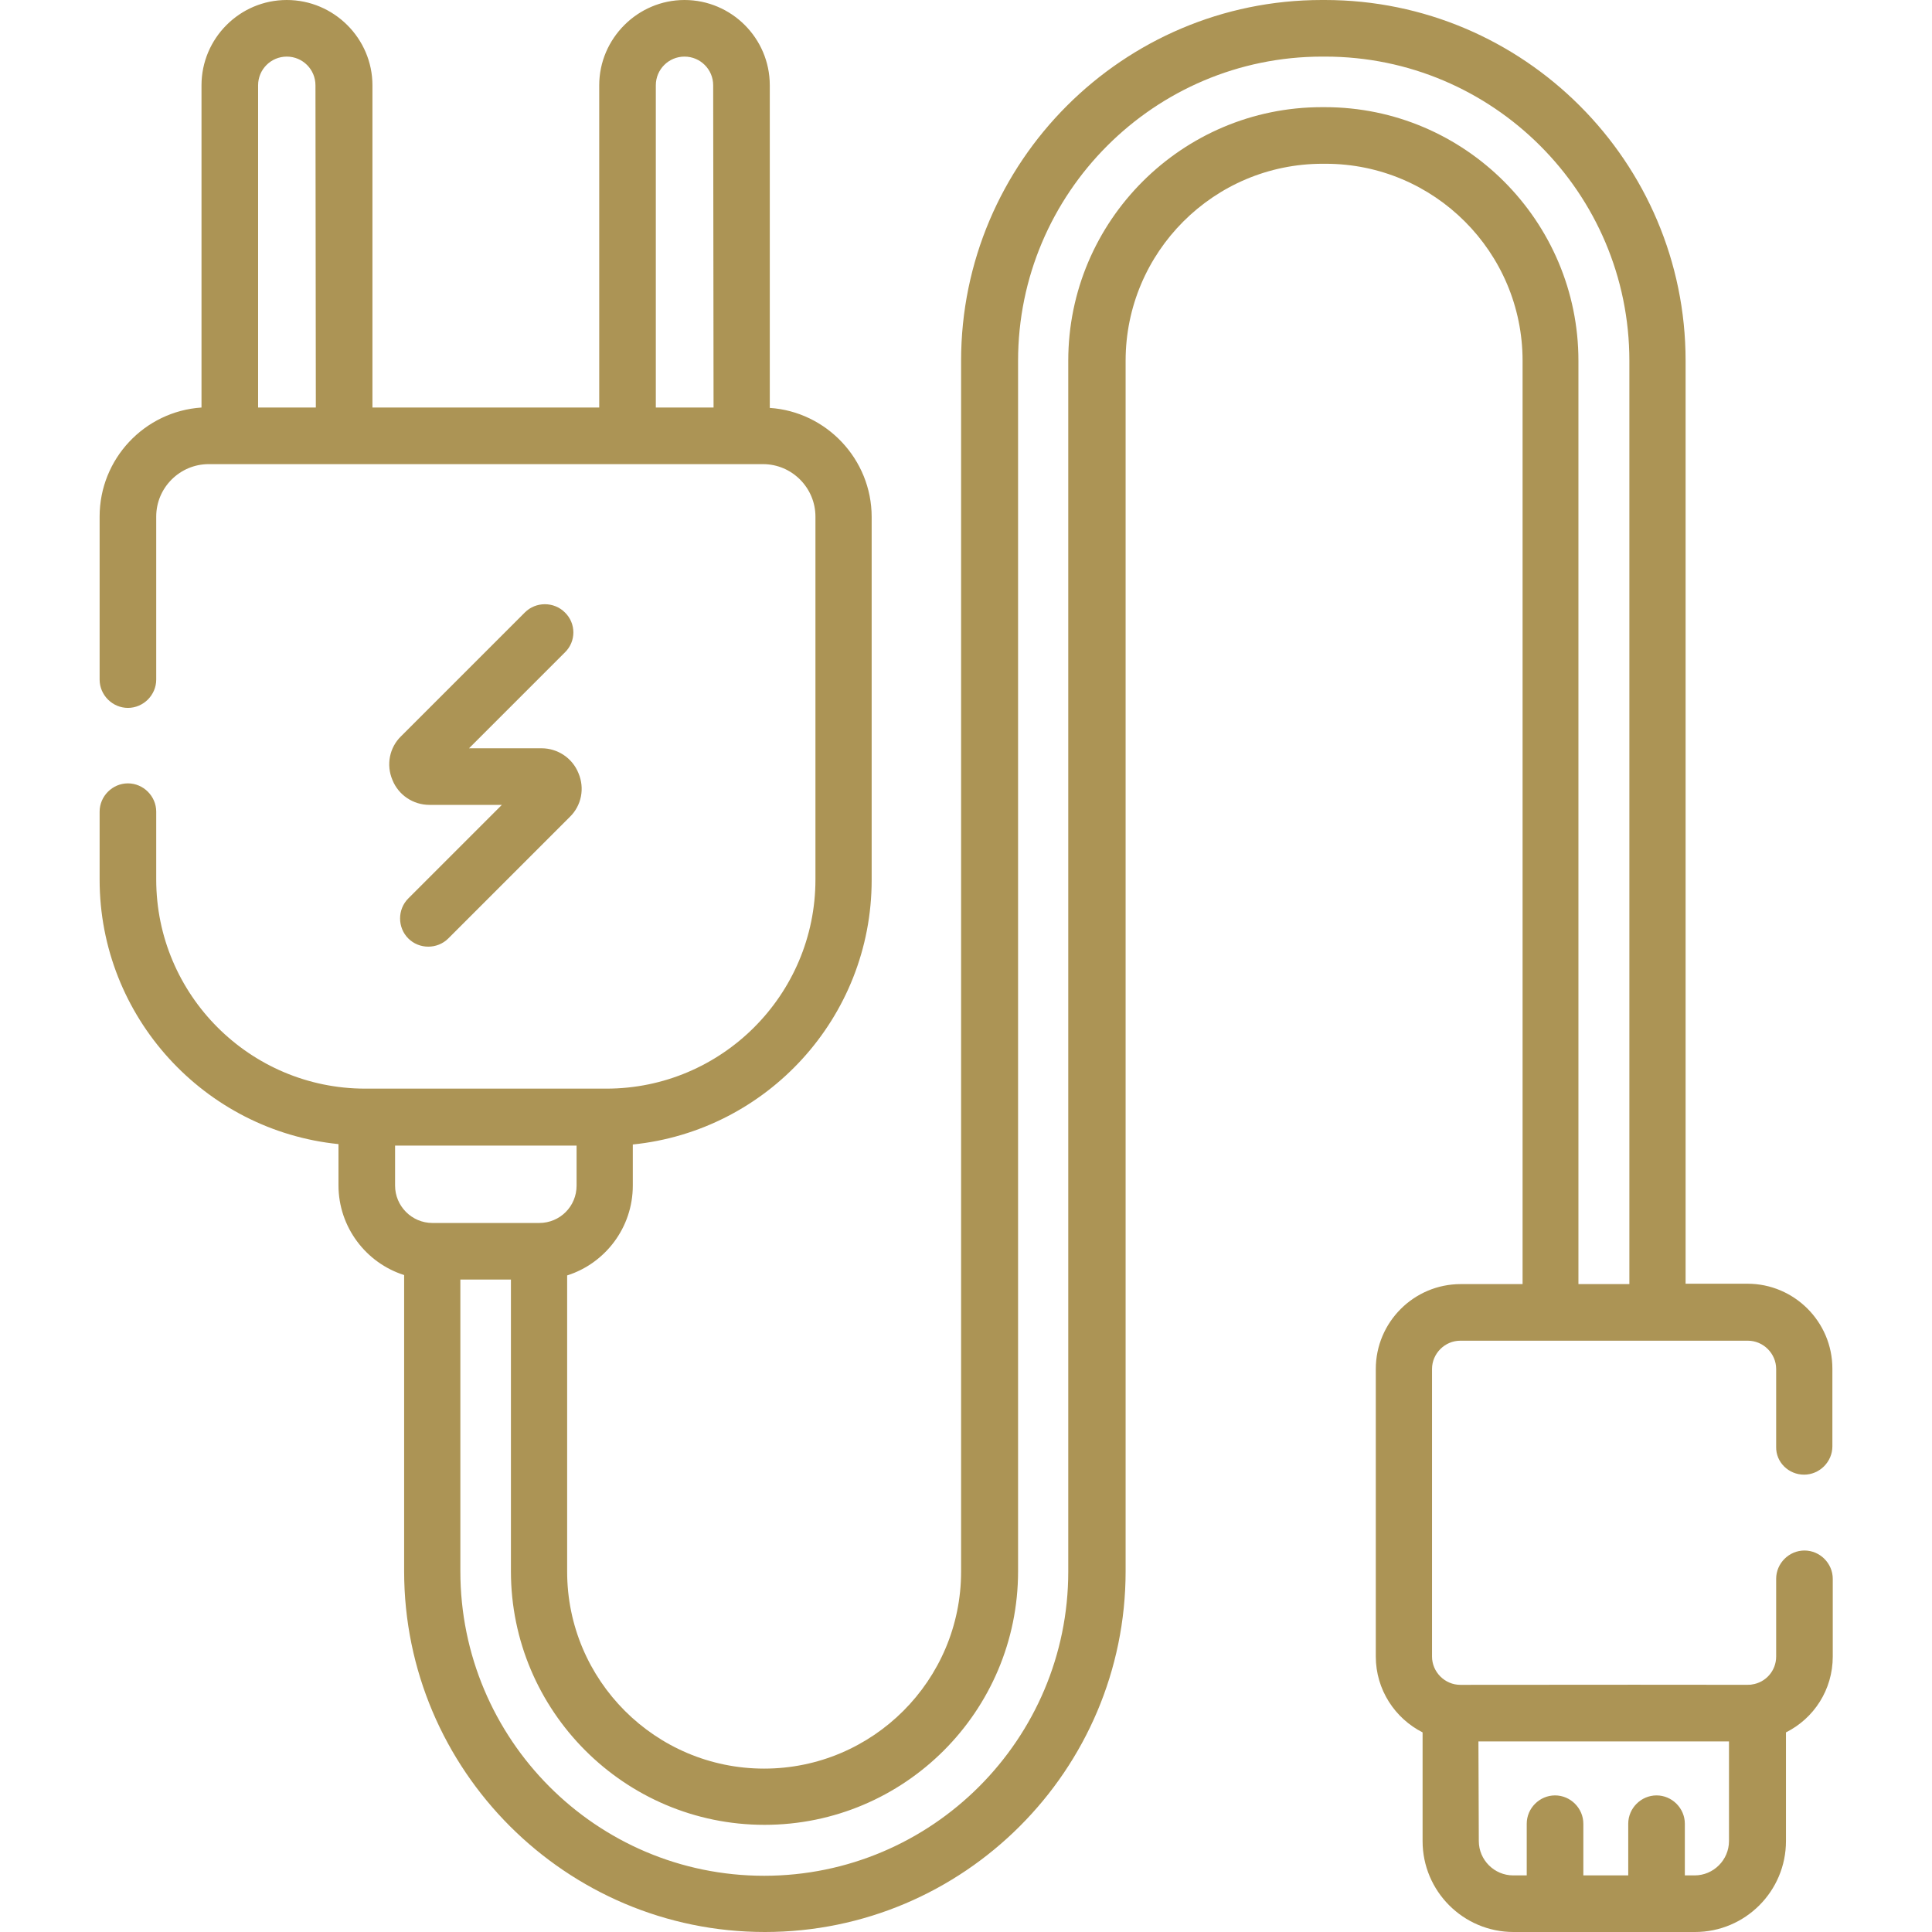 <?xml version="1.0" encoding="UTF-8"?>
<svg xmlns:svgjs="http://svgjs.com/svgjs" xmlns="http://www.w3.org/2000/svg" xmlns:xlink="http://www.w3.org/1999/xlink" version="1.1" x="0px" y="0px" viewBox="0 0 512 512" style="enable-background:new 0 0 512 512;" xml:space="preserve">
<path fill="#ac9455" d="M149.7,162.3c-2.9-2.9-7.7-2.9-10.6,0l-32.8,32.8c-3.1,3-4,7.6-2.3,11.6c1.6,4,5.5,6.6,9.8,6.6h19.2l-24.8,24.8 c-2.9,2.9-2.9,7.7,0,10.6c2.9,2.9,7.7,2.9,10.6,0l32.2-32.2c3.1-3,4-7.6,2.3-11.6c-1.6-4-5.5-6.6-9.8-6.6h-19.2l25.4-25.4 C152.7,170,152.7,165.2,149.7,162.3L149.7,162.3z M478.1,390.8c4.1,0,7.5-3.4,7.5-7.5v-20.6c0-12.4-10.1-22.5-22.5-22.5h-16.4V95.6 c0-52.7-42.9-95.6-95.6-95.6h-0.8c-52.7,0-95.6,42.9-95.6,95.6v320.9c0,28.8-23.4,52.2-52.2,52.2s-52.2-23.4-52.2-52.2v-78.5 c10.1-3.2,17.4-12.7,17.4-23.8v-10.9c35.5-3.6,63.3-33.6,63.3-70.1v-96.2c0-15.3-12-27.9-27-28.9V22.6c0-12.5-10.2-22.6-22.6-22.6 s-22.6,10.2-22.6,22.6V108H98.7V22.6C98.7,10.2,88.5,0,76,0S53.4,10.2,53.4,22.6v85.4c-15.1,1-27,13.6-27,28.9v43.2 c0,4.1,3.4,7.5,7.5,7.5s7.5-3.4,7.5-7.5v-43.2c0-7.7,6.3-13.9,13.9-13.9h146.9c7.7,0,13.9,6.3,13.9,13.9v96.2 c0,30.6-24.9,55.4-55.4,55.4H96.8c-30.6,0-55.4-24.9-55.4-55.4v-18c0-4.1-3.4-7.5-7.5-7.5s-7.5,3.4-7.5,7.5v18 c0,36.4,27.8,66.5,63.3,70.1v10.9c0,11.1,7.3,20.6,17.4,23.8v78.5c0,52.7,42.9,95.6,95.6,95.6c52.7,0,95.6-42.9,95.6-95.6V95.6 c0-28.8,23.4-52.2,52.2-52.2h0.8c28.8,0,52.2,23.4,52.2,52.2v244.7h-16.4c-12.4,0-22.5,10.1-22.5,22.5V439c0,8.8,5.1,16.4,12.4,20.1 v28.8c0,13.3,10.8,24.1,24.1,24.1h48.1c13.3,0,24.1-10.8,24.1-24.1v-28.8c7.4-3.7,12.4-11.3,12.4-20.1v-20.6c0-4.1-3.4-7.5-7.5-7.5 s-7.5,3.4-7.5,7.5V439c0,3.8-2.8,6.9-6.4,7.4l0,0c-1.1,0.2,3.9,0-77.3,0.1c-4.1,0-7.5-3.4-7.5-7.5v-76.2c0-4.1,3.4-7.5,7.5-7.5h76.2 c4.1,0,7.5,3.4,7.5,7.5v20.6C470.6,387.5,474,390.8,478.1,390.8C478.1,390.8,478.1,390.8,478.1,390.8z M83.7,108H68.4V22.6 c0-4.2,3.4-7.6,7.6-7.6s7.6,3.4,7.6,7.6L83.7,108L83.7,108z M189.1,108h-15.3V22.6c0-4.2,3.4-7.6,7.6-7.6c4.2,0,7.6,3.4,7.6,7.6 L189.1,108L189.1,108z M391.8,461.5h66.4v26.4c0,5-4.1,9.1-9.1,9.1h-2.6v-13.7c0-4.1-3.4-7.5-7.5-7.5s-7.5,3.4-7.5,7.5V497h-11.9 v-13.7c0-4.1-3.4-7.5-7.5-7.5s-7.5,3.4-7.5,7.5V497H401c-5,0-9.1-4.1-9.1-9.1L391.8,461.5L391.8,461.5z M114.6,324.1 c-5.5,0-9.9-4.5-9.9-9.9v-10.6h48.1v10.6c0,5.5-4.4,9.9-9.9,9.9c0,0-0.1,0-0.1,0h-28.1L114.6,324.1z M431.7,340.3h-13.4V95.6 c0-37-30.1-67.2-67.2-67.2h-0.8c-37,0-67.2,30.1-67.2,67.2v320.9c0,44.4-36.1,80.6-80.6,80.6S122,460.9,122,416.4v-77.3h13.4v77.3 c0,37,30.1,67.2,67.2,67.2s67.2-30.1,67.2-67.2V95.6c0-44.4,36.1-80.6,80.6-80.6h0.8c44.4,0,80.6,36.1,80.6,80.6V340.3z"></path>
</svg>
